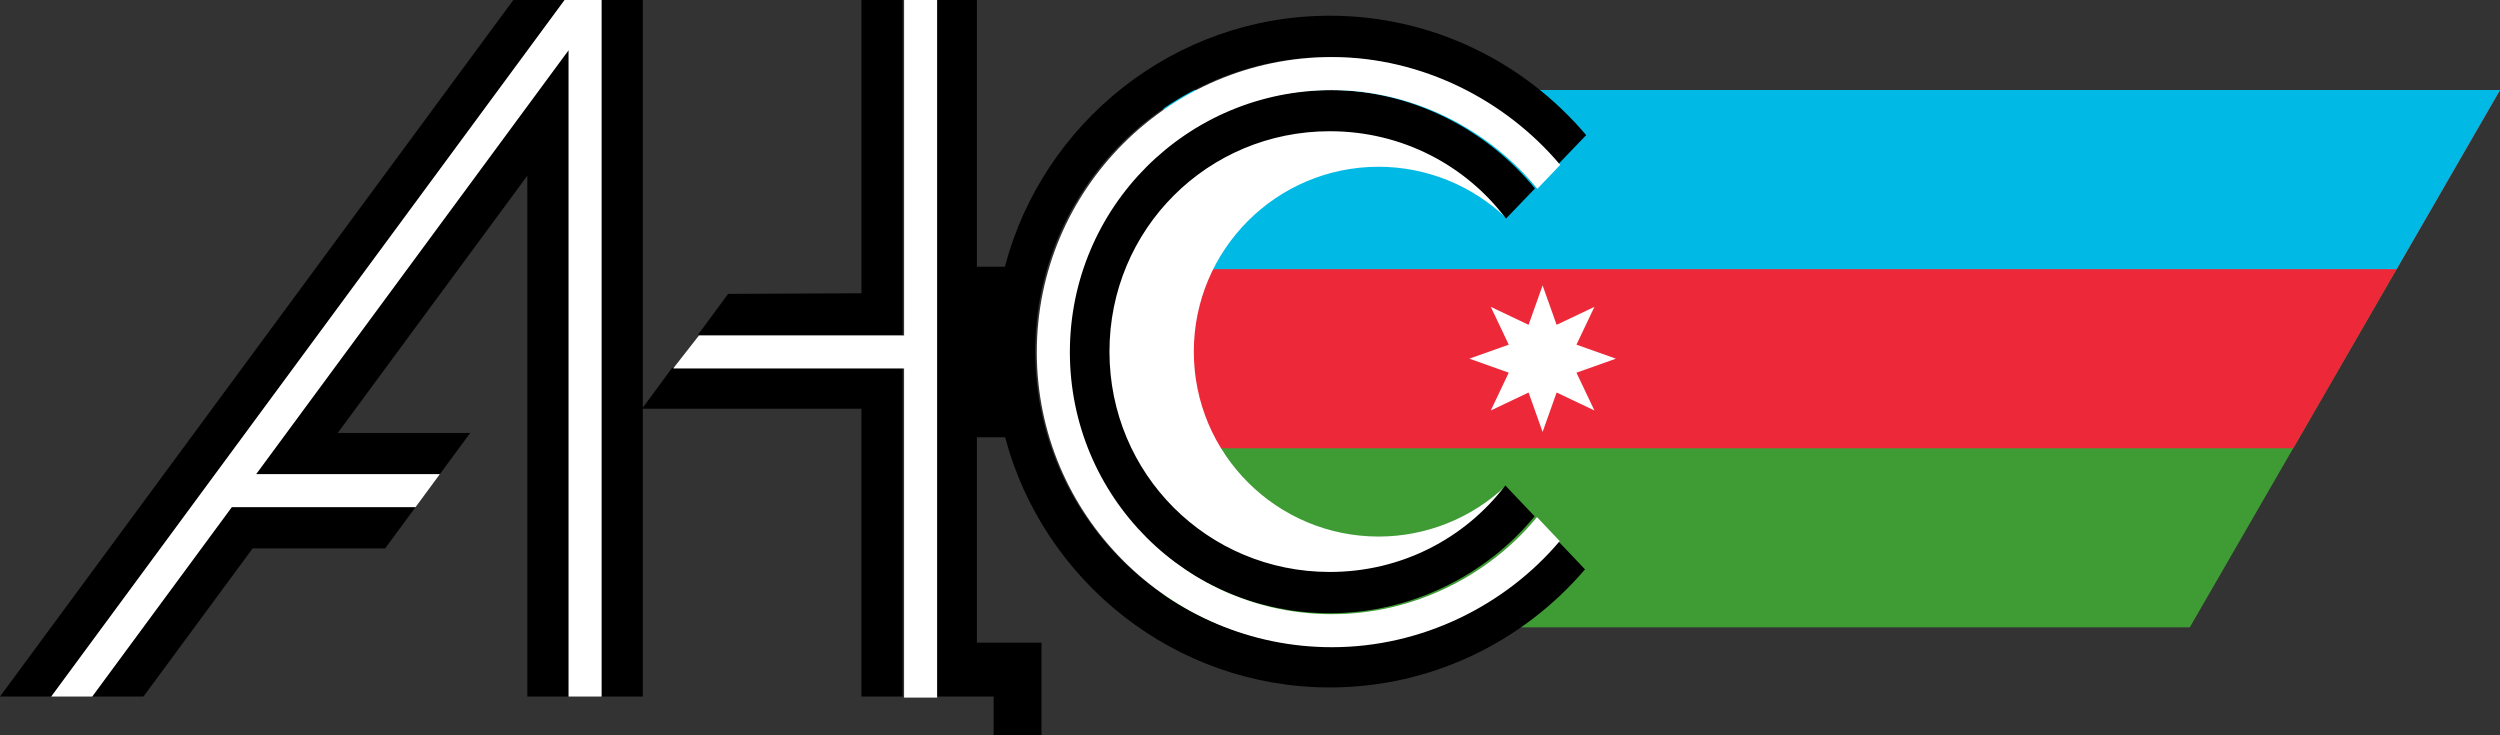 <?xml version="1.0" encoding="UTF-8"?> <svg xmlns="http://www.w3.org/2000/svg" width="400.93mm" height="117.89mm" version="1.1" viewBox="0 0 400.93 117.89"><rect x="0" y="0" width="400.93" height="117.89" fill="#333333" stroke="none"/><g><g><g stroke-width=".265"><path d="m351.18 100.61-164.57-2e-5v-86.179h214.32" fill="#3f9c35"></path><path d="m367.77 71.89h-181.15v-57.452h214.32" fill="#ed2939"></path><path d="m384.35 43.16h-197.74v-28.726h214.32" fill="#00b9e4"></path></g><g fill="#fff"><path d="m247.39 45.77 2.249 6.323 6.061-2.881-2.881 6.061 6.323 2.248-6.323 2.248 2.881 6.061-6.061-2.881-2.249 6.323-2.249-6.323-6.061 2.881 2.881-6.061-6.323-2.248 6.323-2.248-2.881-6.061 6.061 2.881z" stroke-width=".265"></path><path d="m213.2 20.81c-19.653-1e-5 -35.585 15.932-35.585 35.585s15.932 35.585 35.585 35.585c11.104-0.017 21.564-5.218 28.281-14.06-5.502 5.214-12.793 8.123-20.373 8.129-16.378-3e-5 -29.654-13.277-29.654-29.654 0-16.378 13.277-29.654 29.654-29.654 7.639 0.013 14.978 2.973 20.488 8.263-6.714-8.925-17.228-14.181-28.396-14.194z" color="#000000" color-rendering="auto" image-rendering="auto" shape-rendering="auto" style="font-feature-settings:normal;font-variant-alternates:normal;font-variant-caps:normal;font-variant-ligatures:normal;font-variant-numeric:normal;font-variant-position:normal;isolation:auto;mix-blend-mode:normal;paint-order:markers fill stroke;shape-padding:0;text-decoration-color:#000000;text-decoration-line:none;text-decoration-style:solid;text-indent:0;text-orientation:mixed;text-transform:none;white-space:normal"></path></g></g><g><path d="m96.476 0v111.7h6.615v-46.148h35.054v46.148h6.613v-52.698l-36.972-0.002-4.694 6.37v-65.374zm-5.291 111.7v-103.65l-50.109 67.99h29.464l4.875-6.615h-21.247l30.402-41.252v83.529zm-82.965 0 82.324-111.7h-8.216l-82.324 111.7zm103.7-57.99h32.844v-53.713h-6.613v47.034l-21.381 0.099zm-45.279 27.619h-29.464l-22.383 30.371h8.218l17.507-23.756h21.247zm179.52-51.103c-7.7-9.412-19.779-15.794-32.894-15.794-23.203 0-41.955 18.752-41.955 41.955s18.752 41.955 41.955 41.955c13.096-1e-5 25.142-6.161 32.839-15.542l-4.696-4.945c-6.436 8.451-16.614 13.871-28.143 13.872-19.628 0-35.342-15.712-35.342-35.339 0-19.628 15.714-35.342 35.342-35.342 11.593 1e-5 21.82 5.482 28.25 14.015zm-96.106-30.226v111.7h9.294v6.186h7.673v-14.817h-10.357v-32.945h4.527c6.11 23.031 27.181 40.121 52.073 40.121 16.337-1e-5 31.03-7.361 40.926-18.932l-4.441-4.677c-8.679 10.275-22.014 16.993-36.485 16.993-26.062 0-47.248-21.183-47.248-47.246 0-26.062 21.186-47.248 47.248-47.248 14.501 1e-5 27.879 6.951 36.562 17.27l4.549-4.735c-9.899-11.696-24.672-19.149-41.111-19.149-24.942 0-46.048 17.157-52.11 40.257h-4.49v-42.783z" color="#000000" color-rendering="auto" image-rendering="auto" shape-rendering="auto" style="font-feature-settings:normal;font-variant-alternates:normal;font-variant-caps:normal;font-variant-ligatures:normal;font-variant-numeric:normal;font-variant-position:normal;isolation:auto;mix-blend-mode:normal;paint-order:markers fill stroke;shape-padding:0;text-decoration-color:#000000;text-decoration-line:none;text-decoration-style:solid;text-indent:0;text-orientation:mixed;text-transform:none;white-space:normal"></path><path d="m96.476 111.7v-111.7h-5.932l-82.324 111.7h6.574l22.383-30.371h29.464l3.899-5.289h-29.464l50.109-67.99v103.65z" fill="#fff" style="paint-order:markers fill stroke"></path><path transform="scale(.265)" d="m567.12 422.17v-422.17l-19.979-0.012v203.01h-124.13l-15.623 19.994 139.74 0.008v199.17h20z" fill="#fff" style="paint-order:markers fill stroke"></path><path transform="scale(.265)" d="m944.21 99.799c-2.051-2.438-4.171-4.825-6.357-7.16s-4.439-4.616-6.754-6.842c-2.315-2.225-4.694-4.394-7.131-6.504-2.437-2.109-4.933-4.16-7.486-6.146s-5.162-3.912-7.824-5.769-5.376-3.647-8.141-5.369c-2.764-1.722-5.577-3.376-8.438-4.955-2.86-1.579-5.768-3.085-8.717-4.516-2.949-1.43-5.941-2.784-8.973-4.059s-6.103-2.471-9.211-3.584-6.252-2.142-9.43-3.086c-3.177-0.944-6.387-1.8-9.627-2.568-3.24-0.768-6.51-1.447-9.807-2.033s-6.619-1.079-9.965-1.477c-3.346-0.397-6.715-0.698-10.104-0.9-3.389-0.202-6.799-0.305-10.225-0.305-6.156 0-12.239 0.313-18.236 0.924-5.997 0.611-11.909 1.518-17.717 2.709-5.808 1.191-11.515 2.665-17.104 4.406s-11.061 3.75-16.4 6.012c-5.34 2.261-10.547 4.776-15.607 7.527-5.06 2.752-9.974 5.742-14.725 8.953-4.751 3.212-9.339 6.646-13.75 10.287s-8.644 7.49-12.686 11.531c-4.041 4.041-7.89 8.274-11.531 12.686-3.642 4.411-7.077 9.001-10.289 13.752s-6.2 9.662-8.951 14.723-5.266 10.268-7.527 15.607c-2.261 5.34-4.271 10.811-6.012 16.4-1.741 5.589-3.215 11.295-4.406 17.104-1.191 5.808-2.099 11.719-2.709 17.717s-0.924 12.082-0.924 18.238c0 6.157 0.313 12.241 0.924 18.238 0.611 5.997 1.518 11.909 2.709 17.717s2.665 11.515 4.406 17.104c1.741 5.589 3.75 11.059 6.012 16.398 2.261 5.34 4.776 10.547 7.527 15.607 2.752 5.06 5.739 9.974 8.951 14.725 3.212 4.75 6.647 9.337 10.289 13.748 3.642 4.411 7.49 8.645 11.531 12.686 4.041 4.041 8.274 7.89 12.686 11.531s8.999 7.076 13.75 10.287c4.751 3.211 9.664 6.2 14.725 8.951s10.268 5.264 15.607 7.525c5.34 2.261 10.811 4.271 16.4 6.012s11.295 3.213 17.104 4.404 11.719 2.1 17.717 2.711c5.997 0.61 12.08 0.922 18.236 0.922 3.418 0 6.822-0.098 10.203-0.293s6.742-0.488 10.08-0.873c3.338-0.385 6.653-0.863 9.941-1.432 3.288-0.569 6.551-1.23 9.783-1.977 3.232-0.747 6.434-1.581 9.604-2.5s6.306-1.923 9.406-3.008c3.1-1.085 6.165-2.25 9.19-3.496 3.024-1.246 6.009-2.57 8.951-3.971s5.842-2.877 8.695-4.426 5.66-3.171 8.418-4.863c2.758-1.692 5.467-3.454 8.123-5.283 2.656-1.829 5.261-3.725 7.809-5.686 2.548-1.96 5.041-3.985 7.475-6.07 2.433-2.086 4.807-4.232 7.119-6.438 2.312-2.205 4.562-4.47 6.746-6.789 2.184-2.319 4.303-4.694 6.354-7.121l-13.773-14.498c-3.636 4.432-7.529 8.673-11.654 12.703-4.126 4.03-8.485 7.847-13.051 11.432s-9.341 6.936-14.299 10.031c-4.958 3.096-10.099 5.937-15.4 8.5-5.301 2.563-10.764 4.85-16.359 6.838-2.798 0.994-5.63 1.912-8.492 2.754-2.862 0.842-5.755 1.607-8.676 2.291s-5.869 1.287-8.842 1.809c-2.973 0.521-5.971 0.961-8.99 1.315-3.019 0.353-6.062 0.62-9.121 0.799-3.059 0.179-6.137 0.27-9.23 0.27-5.481 0-10.896-0.276-16.232-0.816-5.336-0.54-10.594-1.346-15.76-2.4-5.165-1.055-10.239-2.358-15.207-3.9s-9.83-3.322-14.574-5.326c-4.744-2.004-9.369-4.231-13.863-6.67-4.494-2.439-8.857-5.088-13.074-7.936s-8.291-5.892-12.205-9.121c-3.914-3.229-7.669-6.643-11.254-10.229-3.585-3.585-6.999-7.341-10.229-11.256s-6.274-7.986-9.121-12.203c-2.847-4.217-5.497-8.58-7.936-13.074-2.439-4.494-4.666-9.119-6.67-13.863-2.004-4.744-3.784-9.608-5.326-14.576-1.542-4.968-2.848-10.042-3.902-15.207-1.055-5.165-1.858-10.421-2.398-15.758-0.54-5.336-0.818-10.751-0.818-16.232 0-5.481 0.278-10.898 0.818-16.234 0.541-5.336 1.344-10.592 2.398-15.758s2.36-10.239 3.902-15.207c1.542-4.968 3.322-9.832 5.326-14.576 2.004-4.744 4.231-9.369 6.67-13.863 2.439-4.494 5.088-8.857 7.936-13.074 2.847-4.217 5.892-8.289 9.121-12.203s6.644-7.671 10.229-11.256c3.585-3.585 7.34-6.999 11.254-10.229s7.988-6.274 12.205-9.121 8.58-5.497 13.074-7.936c4.494-2.439 9.119-4.666 13.863-6.67 4.744-2.004 9.606-3.784 14.574-5.326 4.968-1.542 10.042-2.846 15.207-3.9 5.165-1.055 10.423-1.86 15.76-2.4 5.336-0.54 10.751-0.816 16.232-0.816 3.098 0 6.182 0.094 9.246 0.279s6.11 0.462 9.135 0.826c3.025 0.365 6.027 0.816 9.006 1.353 2.978 0.538 5.931 1.161 8.857 1.865 2.926 0.704 5.825 1.49 8.693 2.356 2.868 0.865 5.704 1.809 8.508 2.828 5.607 2.039 11.079 4.379 16.391 6.998 5.312 2.619 10.464 5.518 15.432 8.668 4.967 3.15 9.749 6.554 14.322 10.186s8.938 7.493 13.068 11.557c4.13 4.064 8.028 8.331 11.666 12.777l13.855-14.441z" fill="#fff" style="paint-order:markers fill stroke"></path></g></g></svg> 